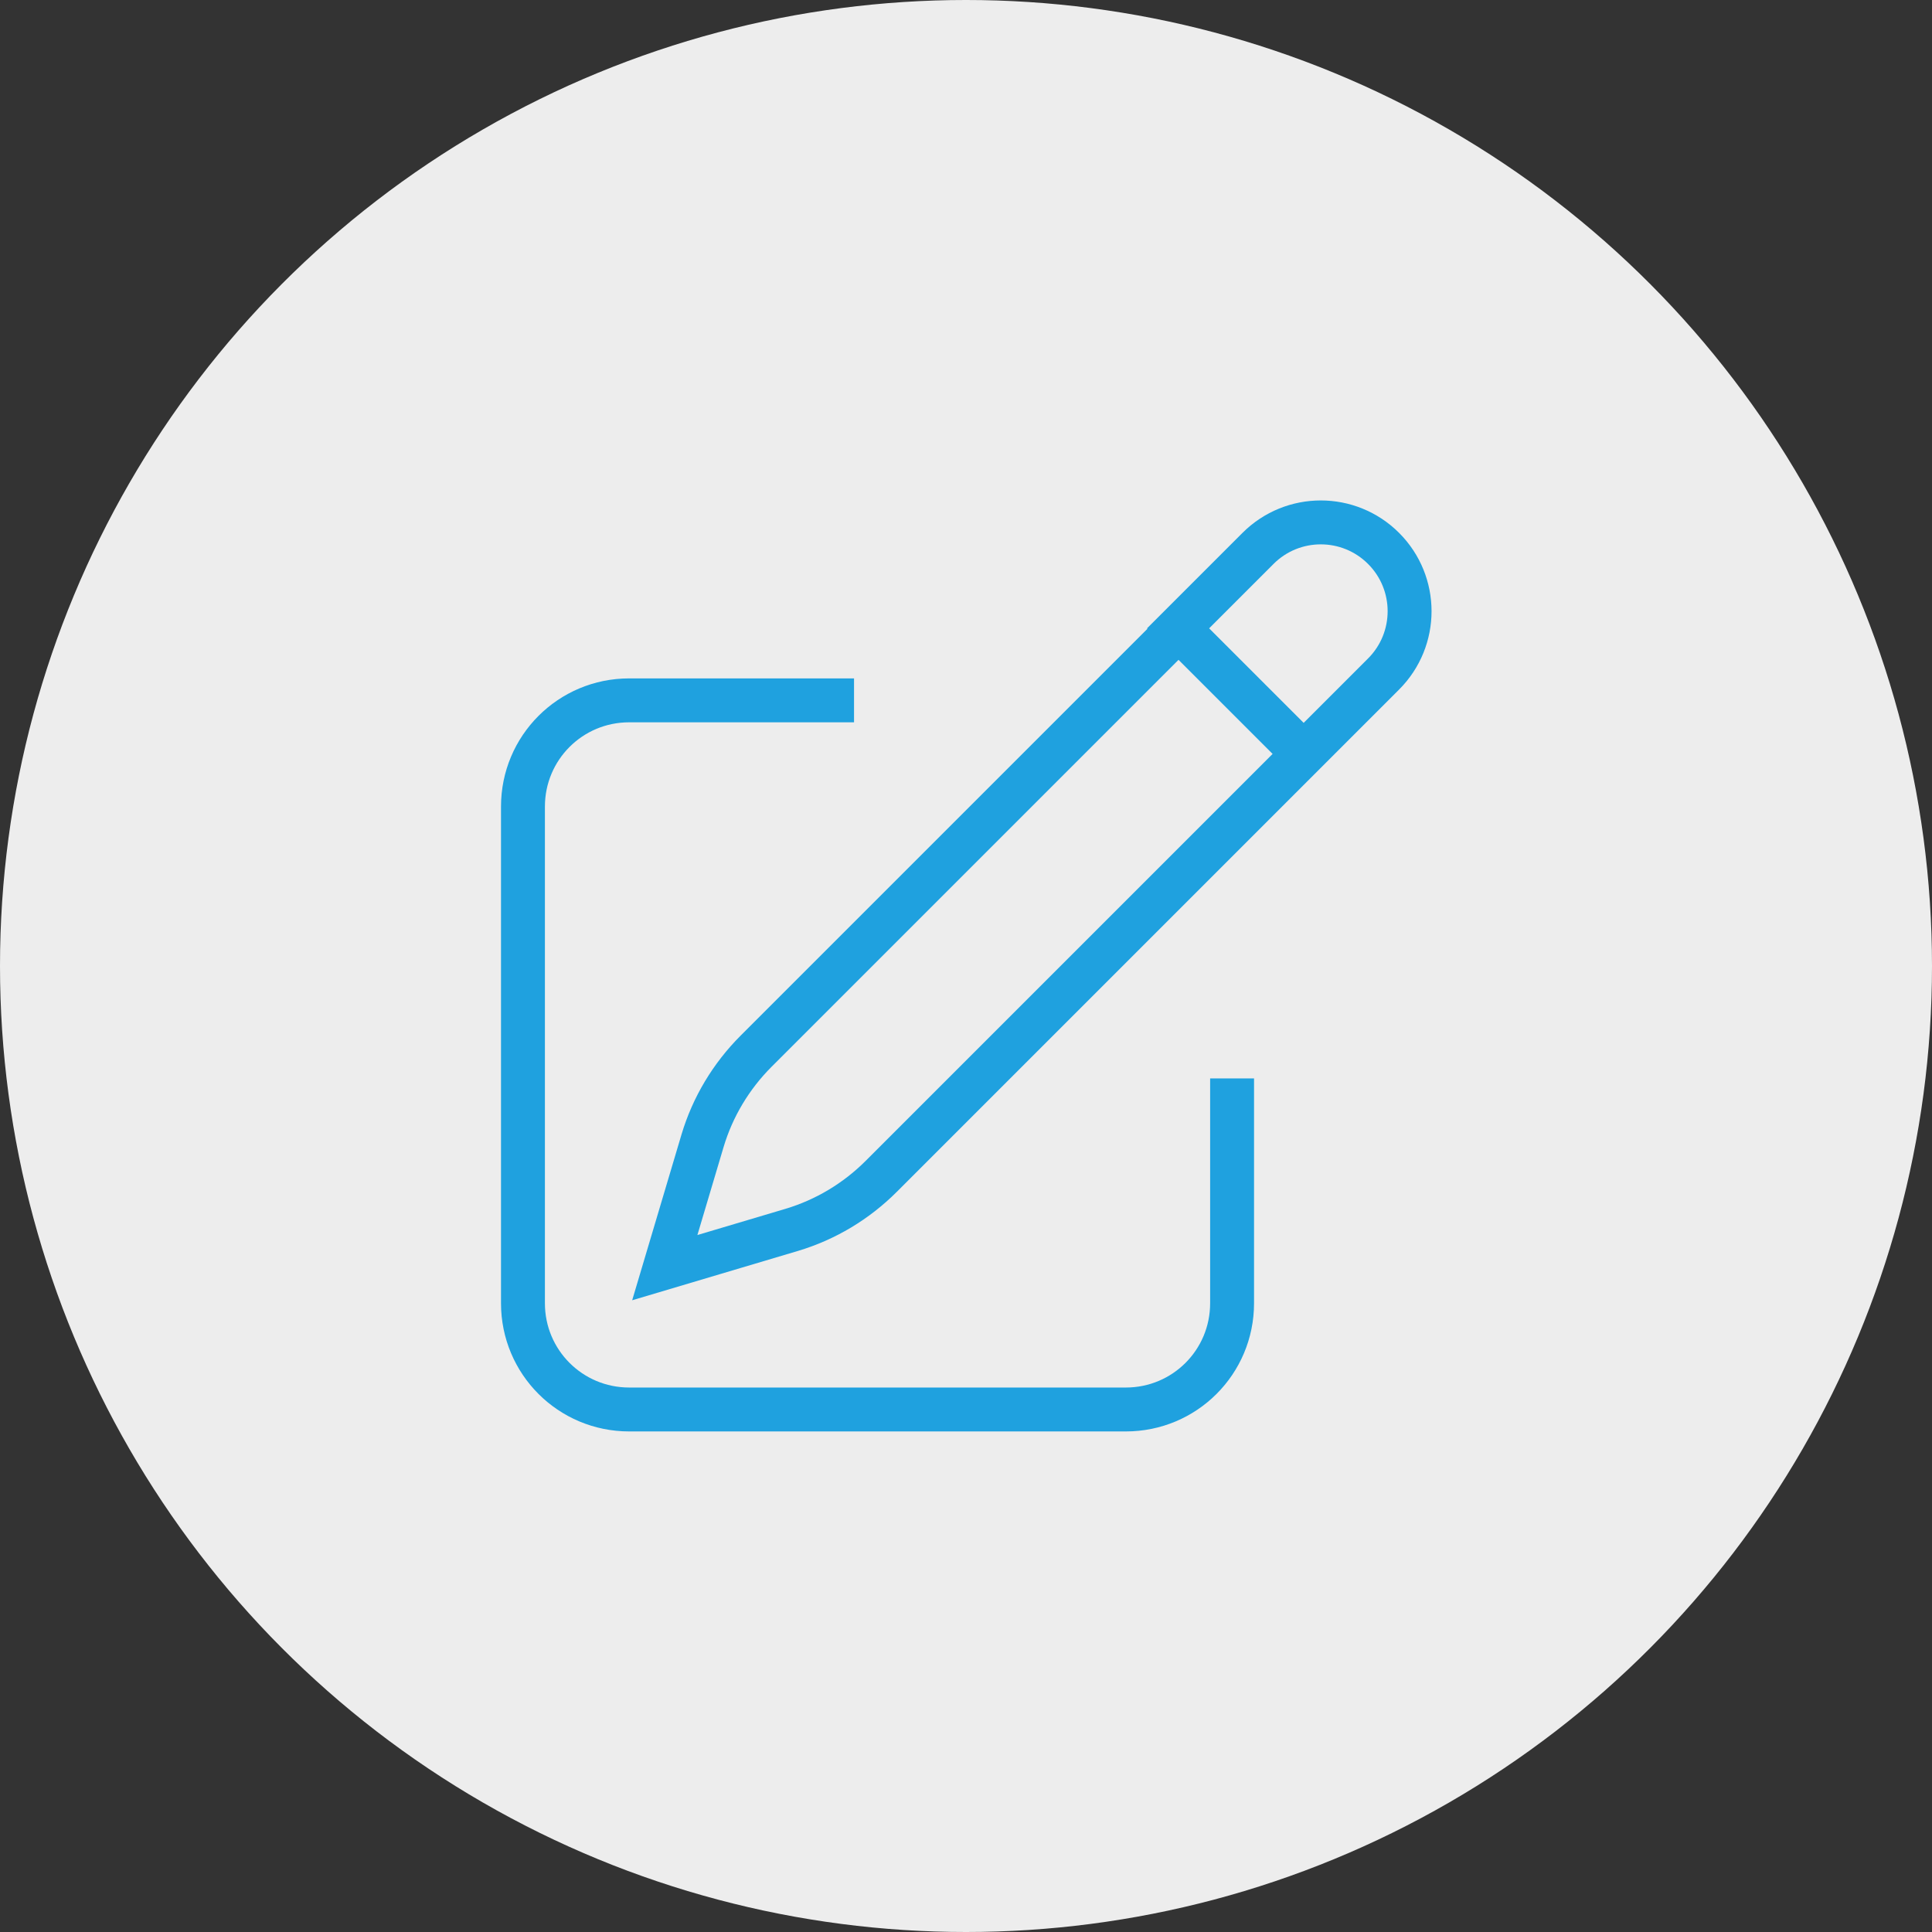 <svg viewBox="0 0 44 44" xmlns="http://www.w3.org/2000/svg" data-name="Ebene 2" id="b">
  <rect x="0" y="0" width="44" height="44" fill="#333333" stroke="none"/>
  <defs>
    <style>
      .d {
        fill: none;
        stroke: #1fa1df;
        stroke-miterlimit: 10;
      }

      .e {
        fill: #ededed;
        stroke-width: 0px;
      }
    </style>
  </defs>
  <g data-name="Ebene 2" id="c">
    <g>
      <circle r="22" cy="22" cx="22" class="e"></circle>
      <path d="M26.83,14.31l1.82-1.82c.79-.79,2.07-.79,2.86,0s.79,2.07,0,2.86l-11.44,11.44c-.57.57-1.27.99-2.04,1.22l-2.89.86.86-2.89c.23-.77.65-1.47,1.22-2.04,0,0,9.62-9.62,9.62-9.62ZM26.83,14.31l2.84,2.84M28.06,24.56v5.12c0,1.34-1.08,2.42-2.42,2.42h-11.31c-1.34,0-2.42-1.08-2.42-2.42v-11.31c0-1.34,1.08-2.42,2.42-2.42h5.12" class="d"></path>
    </g>
  </g>
</svg>
